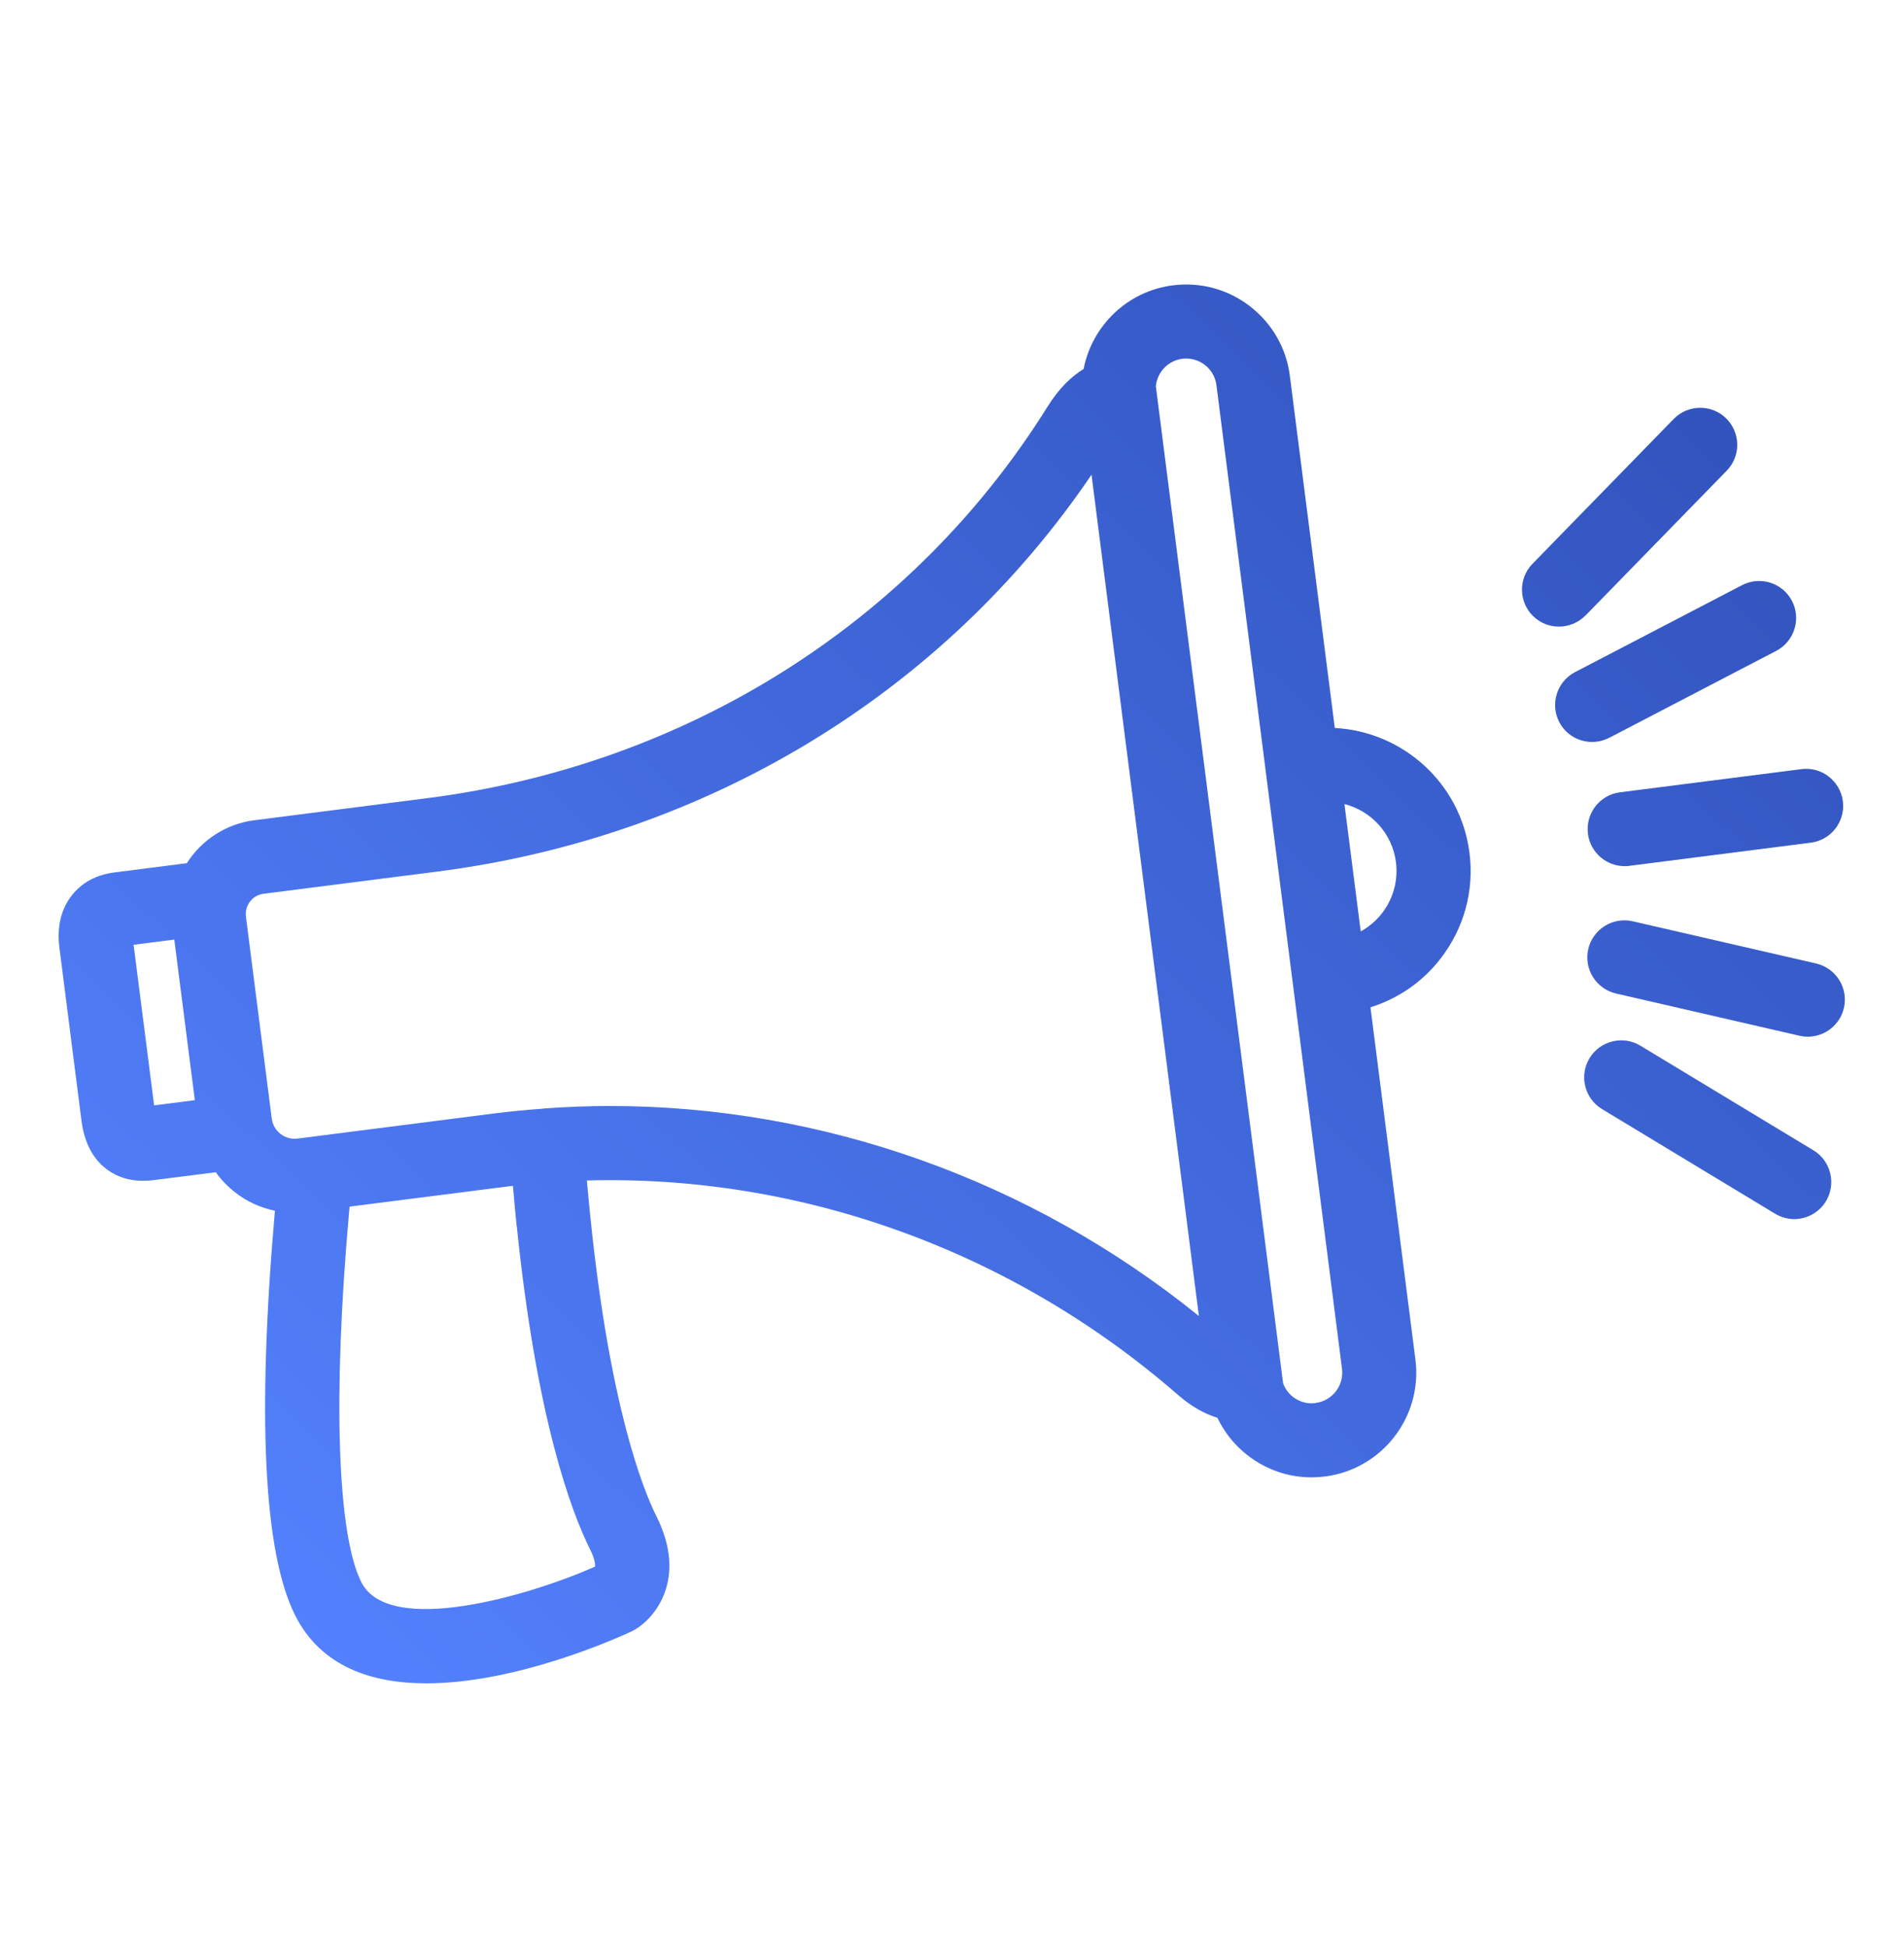 <?xml version="1.0" encoding="UTF-8"?> <svg xmlns="http://www.w3.org/2000/svg" xmlns:xlink="http://www.w3.org/1999/xlink" id="Calque_1" viewBox="0 0 180 184"><defs><style>.cls-1{fill:url(#Dégradé_sans_nom_112-2);}.cls-2{fill:url(#Dégradé_sans_nom_112-3);}.cls-3{fill:url(#Dégradé_sans_nom_112);}.cls-4{fill:url(#Dégradé_sans_nom_112-5);}.cls-5{fill:url(#Dégradé_sans_nom_112-6);}.cls-6{fill:url(#Dégradé_sans_nom_112-4);}</style><linearGradient id="Dégradé_sans_nom_112" x1="22.92" y1="158.23" x2="159.4" y2="17" gradientTransform="matrix(1, 0, 0, 1, 0, 0)" gradientUnits="userSpaceOnUse"><stop offset="0" stop-color="#5482ff"></stop><stop offset="1" stop-color="#2f50b9"></stop></linearGradient><linearGradient id="Dégradé_sans_nom_112-2" x1="54.46" y1="188.72" x2="190.95" y2="47.49" xlink:href="#Dégradé_sans_nom_112"></linearGradient><linearGradient id="Dégradé_sans_nom_112-3" x1="45.15" y1="179.72" x2="181.64" y2="38.49" xlink:href="#Dégradé_sans_nom_112"></linearGradient><linearGradient id="Dégradé_sans_nom_112-4" x1="36.09" y1="170.96" x2="172.57" y2="29.73" xlink:href="#Dégradé_sans_nom_112"></linearGradient><linearGradient id="Dégradé_sans_nom_112-5" x1="68.84" y1="202.61" x2="205.32" y2="61.38" xlink:href="#Dégradé_sans_nom_112"></linearGradient><linearGradient id="Dégradé_sans_nom_112-6" x1="62.1" y1="196.1" x2="198.59" y2="54.87" xlink:href="#Dégradé_sans_nom_112"></linearGradient></defs><path class="cls-3" d="M126.19,68.82l-4.25-33.29c-.33-2.62-1.67-4.95-3.76-6.57s-4.68-2.32-7.3-1.99c-4.33,.55-7.65,3.85-8.44,7.91-1.13,.69-2.31,1.8-3.39,3.53-12.72,20.4-34.09,33.89-58.63,37.03l-16.37,2.09c-2.73,.35-5.02,1.91-6.39,4.06l-6.88,.88c-1.67,.21-3.05,.96-3.99,2.16-.71,.9-1.48,2.47-1.18,4.89l2.09,16.39c.27,2.09,1.08,3.65,2.43,4.64,.95,.7,2.08,1.06,3.38,1.06,.32,0,.65-.02,.98-.06l5.91-.75c.51,.72,1.13,1.36,1.85,1.92,1.12,.87,2.39,1.44,3.74,1.72-1.7,19.48-1.06,32.35,1.92,38.26,2.45,4.85,7.24,6.41,12.4,6.41,8.43,0,17.82-4.17,19.42-4.92l.3-.16c1.97-1.16,4.94-4.88,2.04-10.68-1.27-2.54-4.41-10.37-6.25-28.22-.12-1.17-.23-2.36-.34-3.55,20.22-.56,40.24,6.63,55.91,20.29,1.32,1.15,2.57,1.79,3.7,2.14,.66,1.38,1.63,2.6,2.87,3.56,1.75,1.35,3.85,2.07,6.03,2.07,.42,0,.85-.03,1.27-.08,5.41-.69,9.24-5.65,8.55-11.06l-4.25-33.29c2.62-.82,4.93-2.4,6.64-4.62,2.21-2.86,3.18-6.41,2.72-9.99-.84-6.59-6.32-11.46-12.73-11.79ZM14.57,104.48l-1.94-15.18,3.85-.49v.02l1.94,15.16-3.85,.49Zm34.28,11.37c1.88,18.31,5.16,27.05,6.95,30.63,.44,.88,.48,1.4,.45,1.6-6.22,2.76-19.48,6.64-22.09,1.47-2.27-4.49-2.71-17.52-1.17-34.85,.02-.22,.04-.43,.06-.65l14.59-1.86c.28-.04,.57-.06,.85-.1,.11,1.27,.23,2.53,.35,3.77Zm8.82-11.31c-2.04,0-4.09,.08-6.14,.23-.02,0-.05,0-.07,0-.03,0-.06,.01-.09,.02-1.54,.11-3.08,.26-4.62,.45l-18.62,2.38c-.57,.07-1.15-.08-1.61-.44-.46-.36-.75-.87-.83-1.45l-2.44-19.09h0c-.13-1.06,.61-2.03,1.67-2.16l16.37-2.09c25.52-3.26,47.9-16.87,61.9-37.52l10.15,79.52c-15.94-12.88-35.64-19.85-55.68-19.85Zm66.7,28.08c-.76,.1-1.52-.11-2.13-.58-.44-.34-.76-.79-.94-1.3l-12.03-94.24c.13-1.31,1.14-2.41,2.5-2.59,.12-.02,.25-.02,.37-.02,.64,0,1.25,.21,1.76,.6,.61,.47,1,1.15,1.1,1.92l11.87,92.97c.2,1.58-.92,3.03-2.5,3.23Zm6.29-46.31c-.56,.72-1.25,1.3-2.02,1.73l-1.54-12.04c2.52,.64,4.52,2.76,4.87,5.49,.22,1.73-.25,3.44-1.31,4.82Z"></path><path class="cls-1" d="M150.12,78.81c.23,1.77,1.73,3.06,3.47,3.06,.15,0,.3,0,.45-.03l17.15-2.19c1.92-.24,3.27-2,3.03-3.92-.25-1.92-2.01-3.28-3.92-3.03l-17.15,2.19c-1.92,.24-3.27,2-3.03,3.92Z"></path><path class="cls-2" d="M152.13,69.74l15.79-8.22c1.71-.89,2.38-3.01,1.49-4.72-.89-1.71-3-2.38-4.72-1.49l-15.79,8.22c-1.71,.89-2.38,3.01-1.49,4.72,.62,1.2,1.84,1.88,3.11,1.88,.54,0,1.1-.13,1.61-.4Z"></path><path class="cls-6" d="M149.89,58.18l13.35-13.69c1.35-1.38,1.32-3.6-.06-4.95-1.38-1.35-3.6-1.32-4.95,.06l-13.35,13.69c-1.35,1.38-1.32,3.6,.06,4.95,.68,.66,1.56,.99,2.44,.99s1.82-.35,2.51-1.06Z"></path><path class="cls-4" d="M171.44,108.73l-16.36-9.89c-1.65-1-3.81-.47-4.81,1.18-1,1.65-.47,3.81,1.18,4.81l16.36,9.89c.57,.34,1.19,.51,1.81,.51,1.18,0,2.34-.6,3-1.69,1-1.65,.47-3.81-1.18-4.81Z"></path><path class="cls-5" d="M171.69,91.07l-17.34-3.99c-1.88-.43-3.76,.74-4.2,2.63-.43,1.88,.74,3.76,2.63,4.2l17.34,3.99c.26,.06,.53,.09,.79,.09,1.59,0,3.04-1.1,3.41-2.72,.43-1.88-.74-3.76-2.63-4.2Z"></path></svg> 